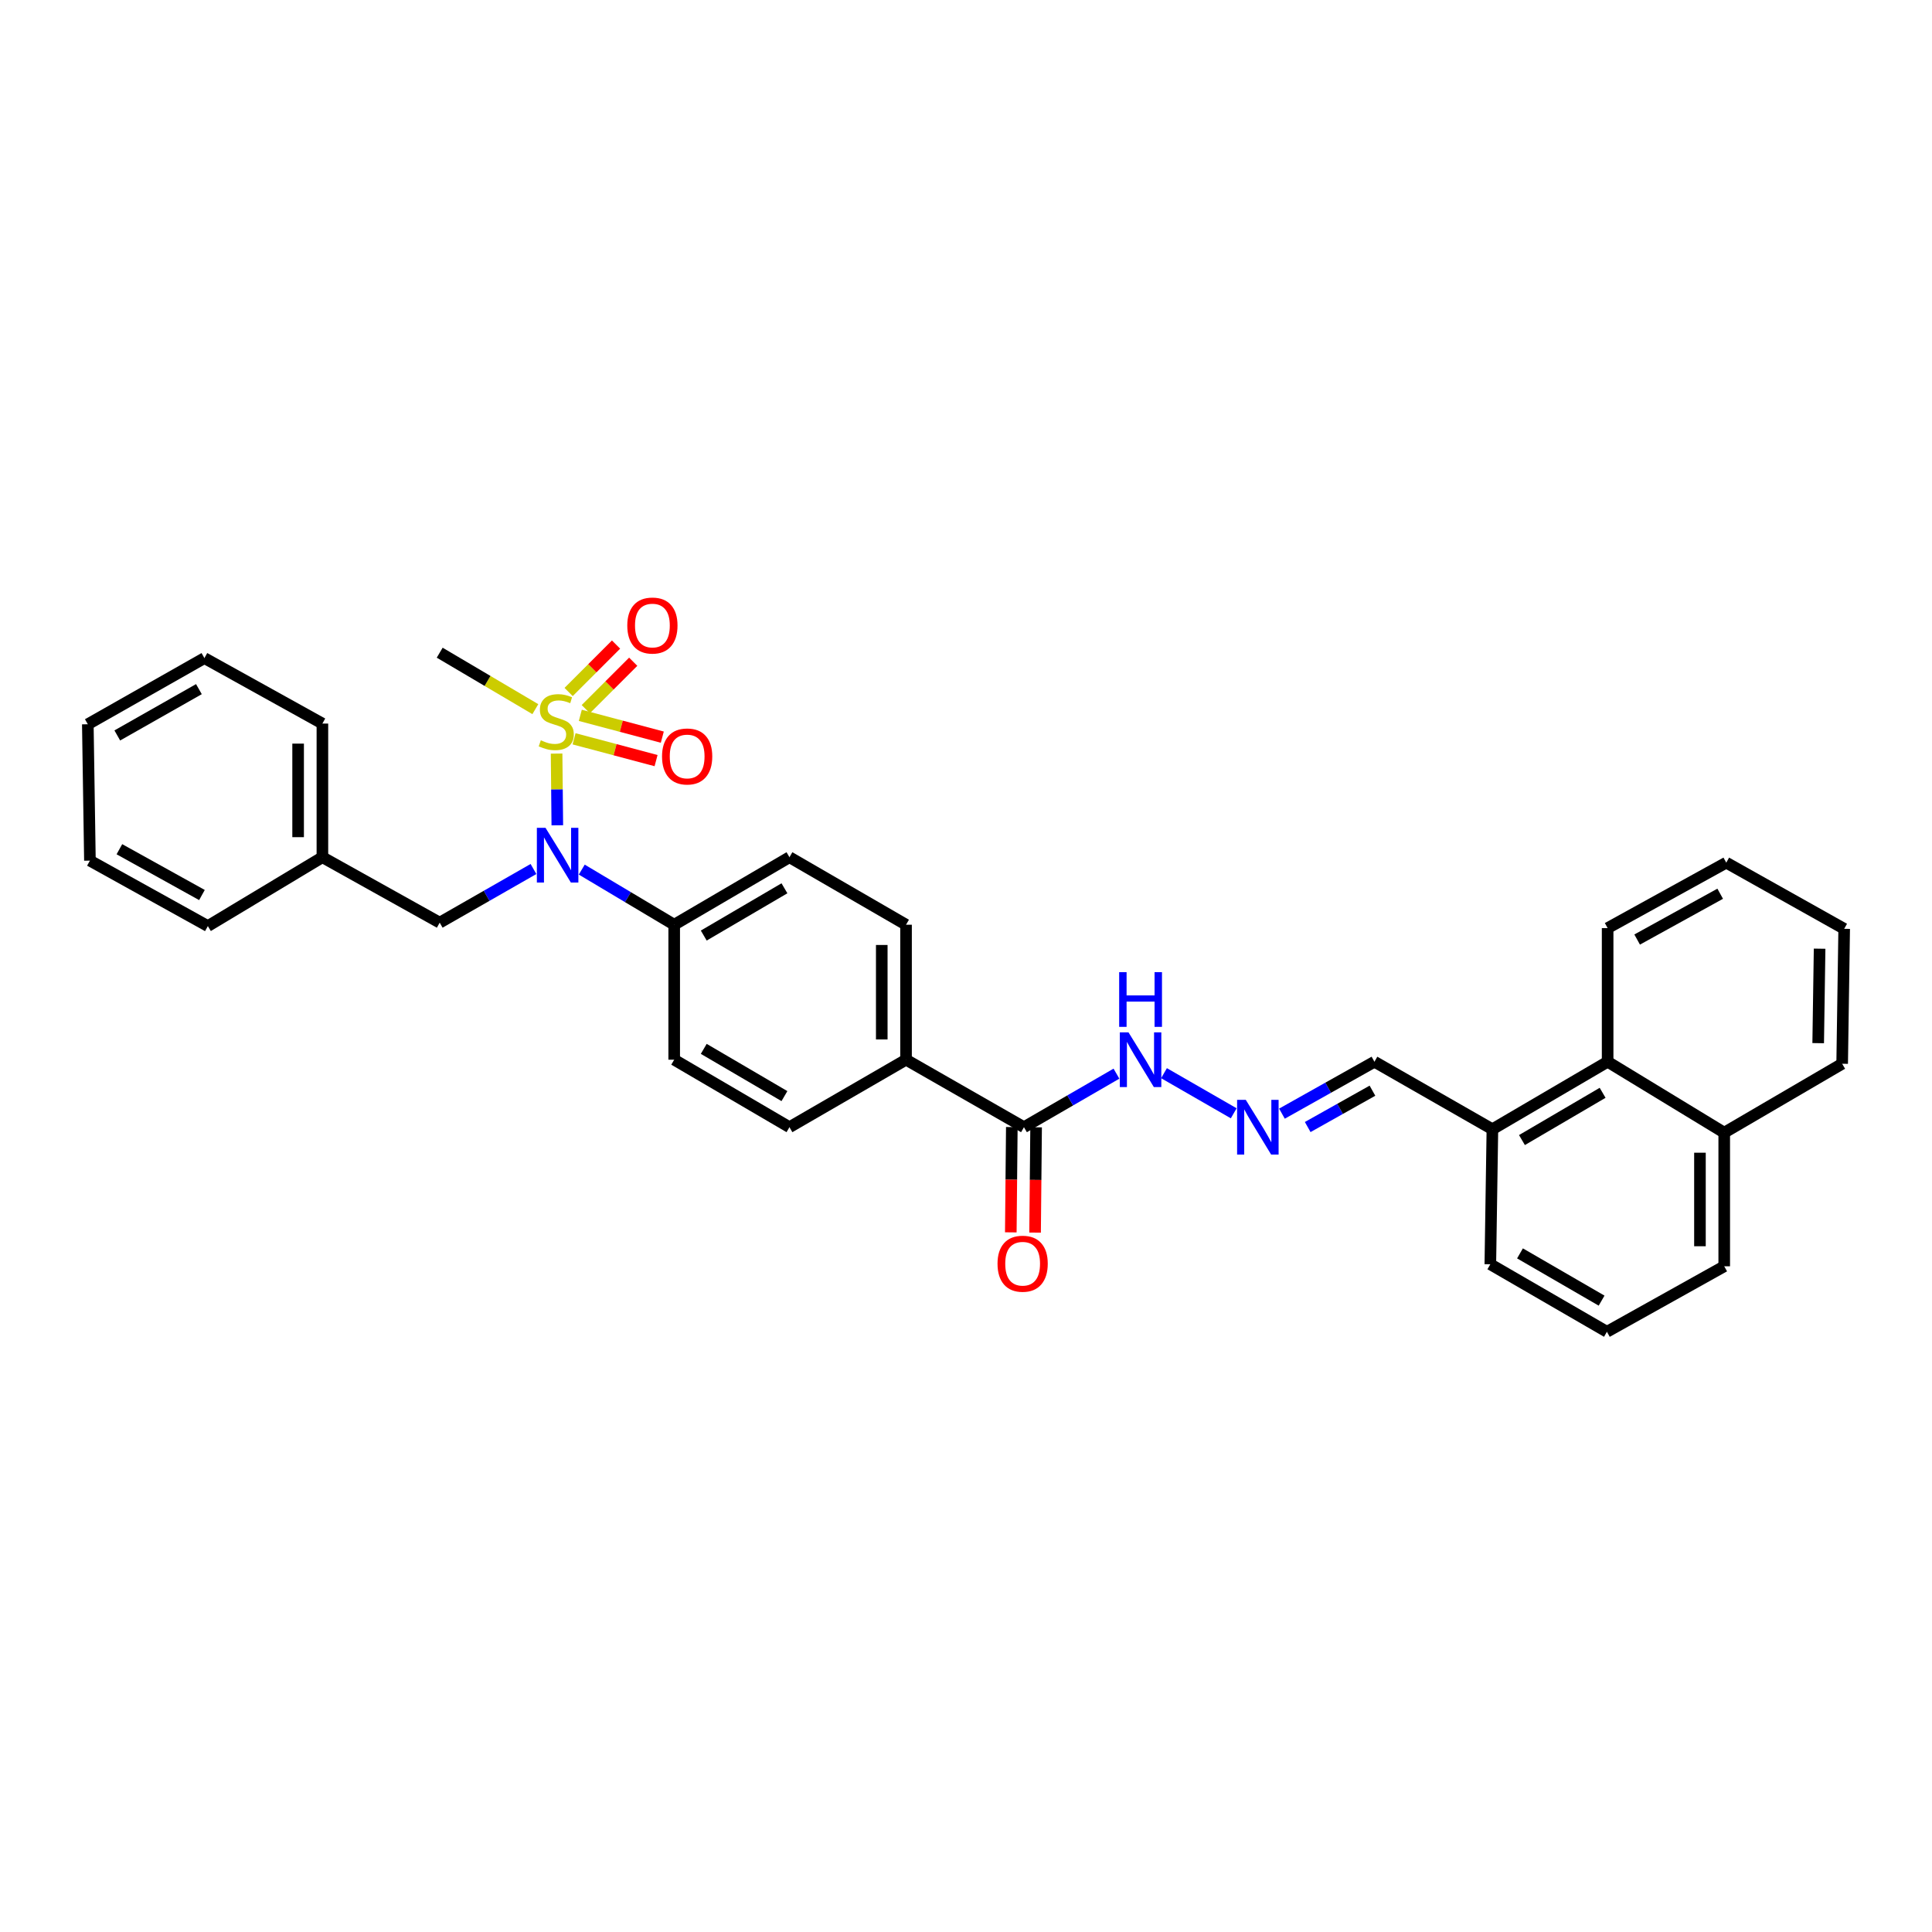 <?xml version='1.0' encoding='iso-8859-1'?>
<svg version='1.1' baseProfile='full'
              xmlns='http://www.w3.org/2000/svg'
                      xmlns:rdkit='http://www.rdkit.org/xml'
                      xmlns:xlink='http://www.w3.org/1999/xlink'
                  xml:space='preserve'
width='1000px' height='1000px' viewBox='0 0 1000 1000'>
<!-- END OF HEADER -->
<rect style='opacity:1.0;fill:#FFFFFF;stroke:none' width='1000' height='1000' x='0' y='0'> </rect>
<path class='bond-0' d='M 288.091,390.061 L 288.278,408.617' style='fill:none;fill-rule:evenodd;stroke:#CCCC00;stroke-width:6px;stroke-linecap:butt;stroke-linejoin:miter;stroke-opacity:1' />
<path class='bond-0' d='M 288.278,408.617 L 288.465,427.173' style='fill:none;fill-rule:evenodd;stroke:#0000FF;stroke-width:6px;stroke-linecap:butt;stroke-linejoin:miter;stroke-opacity:1' />
<path class='bond-2' d='M 297.141,382.404 L 318.36,388.046' style='fill:none;fill-rule:evenodd;stroke:#CCCC00;stroke-width:6px;stroke-linecap:butt;stroke-linejoin:miter;stroke-opacity:1' />
<path class='bond-2' d='M 318.36,388.046 L 339.58,393.689' style='fill:none;fill-rule:evenodd;stroke:#FF0000;stroke-width:6px;stroke-linecap:butt;stroke-linejoin:miter;stroke-opacity:1' />
<path class='bond-2' d='M 300.37,370.259 L 321.59,375.901' style='fill:none;fill-rule:evenodd;stroke:#CCCC00;stroke-width:6px;stroke-linecap:butt;stroke-linejoin:miter;stroke-opacity:1' />
<path class='bond-2' d='M 321.59,375.901 L 342.809,381.543' style='fill:none;fill-rule:evenodd;stroke:#FF0000;stroke-width:6px;stroke-linecap:butt;stroke-linejoin:miter;stroke-opacity:1' />
<path class='bond-3' d='M 303.205,367.055 L 315.477,354.783' style='fill:none;fill-rule:evenodd;stroke:#CCCC00;stroke-width:6px;stroke-linecap:butt;stroke-linejoin:miter;stroke-opacity:1' />
<path class='bond-3' d='M 315.477,354.783 L 327.749,342.512' style='fill:none;fill-rule:evenodd;stroke:#FF0000;stroke-width:6px;stroke-linecap:butt;stroke-linejoin:miter;stroke-opacity:1' />
<path class='bond-3' d='M 294.319,358.169 L 306.591,345.897' style='fill:none;fill-rule:evenodd;stroke:#CCCC00;stroke-width:6px;stroke-linecap:butt;stroke-linejoin:miter;stroke-opacity:1' />
<path class='bond-3' d='M 306.591,345.897 L 318.863,333.625' style='fill:none;fill-rule:evenodd;stroke:#FF0000;stroke-width:6px;stroke-linecap:butt;stroke-linejoin:miter;stroke-opacity:1' />
<path class='bond-17' d='M 277.091,367.057 L 252.339,352.444' style='fill:none;fill-rule:evenodd;stroke:#CCCC00;stroke-width:6px;stroke-linecap:butt;stroke-linejoin:miter;stroke-opacity:1' />
<path class='bond-17' d='M 252.339,352.444 L 227.587,337.831' style='fill:none;fill-rule:evenodd;stroke:#000000;stroke-width:6px;stroke-linecap:butt;stroke-linejoin:miter;stroke-opacity:1' />
<path class='bond-5' d='M 301.118,450.101 L 325.041,464.369' style='fill:none;fill-rule:evenodd;stroke:#0000FF;stroke-width:6px;stroke-linecap:butt;stroke-linejoin:miter;stroke-opacity:1' />
<path class='bond-5' d='M 325.041,464.369 L 348.964,478.638' style='fill:none;fill-rule:evenodd;stroke:#000000;stroke-width:6px;stroke-linecap:butt;stroke-linejoin:miter;stroke-opacity:1' />
<path class='bond-7' d='M 276.123,449.797 L 251.855,463.68' style='fill:none;fill-rule:evenodd;stroke:#0000FF;stroke-width:6px;stroke-linecap:butt;stroke-linejoin:miter;stroke-opacity:1' />
<path class='bond-7' d='M 251.855,463.68 L 227.587,477.563' style='fill:none;fill-rule:evenodd;stroke:#000000;stroke-width:6px;stroke-linecap:butt;stroke-linejoin:miter;stroke-opacity:1' />
<path class='bond-1' d='M 530,583.427 L 468.966,548.497' style='fill:none;fill-rule:evenodd;stroke:#000000;stroke-width:6px;stroke-linecap:butt;stroke-linejoin:miter;stroke-opacity:1' />
<path class='bond-9' d='M 530,583.427 L 553.937,569.574' style='fill:none;fill-rule:evenodd;stroke:#000000;stroke-width:6px;stroke-linecap:butt;stroke-linejoin:miter;stroke-opacity:1' />
<path class='bond-9' d='M 553.937,569.574 L 577.874,555.722' style='fill:none;fill-rule:evenodd;stroke:#0000FF;stroke-width:6px;stroke-linecap:butt;stroke-linejoin:miter;stroke-opacity:1' />
<path class='bond-10' d='M 523.717,583.366 L 523.453,610.616' style='fill:none;fill-rule:evenodd;stroke:#000000;stroke-width:6px;stroke-linecap:butt;stroke-linejoin:miter;stroke-opacity:1' />
<path class='bond-10' d='M 523.453,610.616 L 523.189,637.866' style='fill:none;fill-rule:evenodd;stroke:#FF0000;stroke-width:6px;stroke-linecap:butt;stroke-linejoin:miter;stroke-opacity:1' />
<path class='bond-10' d='M 536.284,583.488 L 536.02,610.738' style='fill:none;fill-rule:evenodd;stroke:#000000;stroke-width:6px;stroke-linecap:butt;stroke-linejoin:miter;stroke-opacity:1' />
<path class='bond-10' d='M 536.02,610.738 L 535.755,637.988' style='fill:none;fill-rule:evenodd;stroke:#FF0000;stroke-width:6px;stroke-linecap:butt;stroke-linejoin:miter;stroke-opacity:1' />
<path class='bond-4' d='M 638.573,576.24 L 602.488,555.477' style='fill:none;fill-rule:evenodd;stroke:#0000FF;stroke-width:6px;stroke-linecap:butt;stroke-linejoin:miter;stroke-opacity:1' />
<path class='bond-16' d='M 663.534,576.426 L 687.47,562.989' style='fill:none;fill-rule:evenodd;stroke:#0000FF;stroke-width:6px;stroke-linecap:butt;stroke-linejoin:miter;stroke-opacity:1' />
<path class='bond-16' d='M 687.47,562.989 L 711.407,549.551' style='fill:none;fill-rule:evenodd;stroke:#000000;stroke-width:6px;stroke-linecap:butt;stroke-linejoin:miter;stroke-opacity:1' />
<path class='bond-16' d='M 676.866,583.354 L 693.622,573.947' style='fill:none;fill-rule:evenodd;stroke:#0000FF;stroke-width:6px;stroke-linecap:butt;stroke-linejoin:miter;stroke-opacity:1' />
<path class='bond-16' d='M 693.622,573.947 L 710.378,564.541' style='fill:none;fill-rule:evenodd;stroke:#000000;stroke-width:6px;stroke-linecap:butt;stroke-linejoin:miter;stroke-opacity:1' />
<path class='bond-12' d='M 348.964,478.638 L 408.623,443.694' style='fill:none;fill-rule:evenodd;stroke:#000000;stroke-width:6px;stroke-linecap:butt;stroke-linejoin:miter;stroke-opacity:1' />
<path class='bond-12' d='M 364.265,484.24 L 406.026,459.78' style='fill:none;fill-rule:evenodd;stroke:#000000;stroke-width:6px;stroke-linecap:butt;stroke-linejoin:miter;stroke-opacity:1' />
<path class='bond-13' d='M 348.964,478.638 L 348.964,548.497' style='fill:none;fill-rule:evenodd;stroke:#000000;stroke-width:6px;stroke-linecap:butt;stroke-linejoin:miter;stroke-opacity:1' />
<path class='bond-6' d='M 468.966,548.497 L 408.623,583.427' style='fill:none;fill-rule:evenodd;stroke:#000000;stroke-width:6px;stroke-linecap:butt;stroke-linejoin:miter;stroke-opacity:1' />
<path class='bond-32' d='M 468.966,548.497 L 468.966,478.638' style='fill:none;fill-rule:evenodd;stroke:#000000;stroke-width:6px;stroke-linecap:butt;stroke-linejoin:miter;stroke-opacity:1' />
<path class='bond-32' d='M 456.399,538.018 L 456.399,489.117' style='fill:none;fill-rule:evenodd;stroke:#000000;stroke-width:6px;stroke-linecap:butt;stroke-linejoin:miter;stroke-opacity:1' />
<path class='bond-19' d='M 227.587,477.563 L 166.874,443.694' style='fill:none;fill-rule:evenodd;stroke:#000000;stroke-width:6px;stroke-linecap:butt;stroke-linejoin:miter;stroke-opacity:1' />
<path class='bond-8' d='M 832.107,549.551 L 772.462,584.495' style='fill:none;fill-rule:evenodd;stroke:#000000;stroke-width:6px;stroke-linecap:butt;stroke-linejoin:miter;stroke-opacity:1' />
<path class='bond-8' d='M 829.513,565.636 L 787.761,590.097' style='fill:none;fill-rule:evenodd;stroke:#000000;stroke-width:6px;stroke-linecap:butt;stroke-linejoin:miter;stroke-opacity:1' />
<path class='bond-18' d='M 832.107,549.551 L 892.457,586.268' style='fill:none;fill-rule:evenodd;stroke:#000000;stroke-width:6px;stroke-linecap:butt;stroke-linejoin:miter;stroke-opacity:1' />
<path class='bond-22' d='M 832.107,549.551 L 832.107,480.383' style='fill:none;fill-rule:evenodd;stroke:#000000;stroke-width:6px;stroke-linecap:butt;stroke-linejoin:miter;stroke-opacity:1' />
<path class='bond-11' d='M 772.462,584.495 L 711.407,549.551' style='fill:none;fill-rule:evenodd;stroke:#000000;stroke-width:6px;stroke-linecap:butt;stroke-linejoin:miter;stroke-opacity:1' />
<path class='bond-21' d='M 772.462,584.495 L 771.394,654.382' style='fill:none;fill-rule:evenodd;stroke:#000000;stroke-width:6px;stroke-linecap:butt;stroke-linejoin:miter;stroke-opacity:1' />
<path class='bond-15' d='M 408.623,443.694 L 468.966,478.638' style='fill:none;fill-rule:evenodd;stroke:#000000;stroke-width:6px;stroke-linecap:butt;stroke-linejoin:miter;stroke-opacity:1' />
<path class='bond-14' d='M 348.964,548.497 L 408.623,583.427' style='fill:none;fill-rule:evenodd;stroke:#000000;stroke-width:6px;stroke-linecap:butt;stroke-linejoin:miter;stroke-opacity:1' />
<path class='bond-14' d='M 364.263,542.892 L 406.024,567.342' style='fill:none;fill-rule:evenodd;stroke:#000000;stroke-width:6px;stroke-linecap:butt;stroke-linejoin:miter;stroke-opacity:1' />
<path class='bond-24' d='M 892.457,586.268 L 953.498,550.599' style='fill:none;fill-rule:evenodd;stroke:#000000;stroke-width:6px;stroke-linecap:butt;stroke-linejoin:miter;stroke-opacity:1' />
<path class='bond-34' d='M 892.457,586.268 L 892.457,655.429' style='fill:none;fill-rule:evenodd;stroke:#000000;stroke-width:6px;stroke-linecap:butt;stroke-linejoin:miter;stroke-opacity:1' />
<path class='bond-34' d='M 879.89,596.643 L 879.89,645.055' style='fill:none;fill-rule:evenodd;stroke:#000000;stroke-width:6px;stroke-linecap:butt;stroke-linejoin:miter;stroke-opacity:1' />
<path class='bond-25' d='M 166.874,443.694 L 166.874,374.52' style='fill:none;fill-rule:evenodd;stroke:#000000;stroke-width:6px;stroke-linecap:butt;stroke-linejoin:miter;stroke-opacity:1' />
<path class='bond-25' d='M 154.307,433.318 L 154.307,384.896' style='fill:none;fill-rule:evenodd;stroke:#000000;stroke-width:6px;stroke-linecap:butt;stroke-linejoin:miter;stroke-opacity:1' />
<path class='bond-26' d='M 166.874,443.694 L 107.585,479.336' style='fill:none;fill-rule:evenodd;stroke:#000000;stroke-width:6px;stroke-linecap:butt;stroke-linejoin:miter;stroke-opacity:1' />
<path class='bond-20' d='M 831.737,689.326 L 771.394,654.382' style='fill:none;fill-rule:evenodd;stroke:#000000;stroke-width:6px;stroke-linecap:butt;stroke-linejoin:miter;stroke-opacity:1' />
<path class='bond-20' d='M 828.983,673.209 L 786.743,648.748' style='fill:none;fill-rule:evenodd;stroke:#000000;stroke-width:6px;stroke-linecap:butt;stroke-linejoin:miter;stroke-opacity:1' />
<path class='bond-23' d='M 831.737,689.326 L 892.457,655.429' style='fill:none;fill-rule:evenodd;stroke:#000000;stroke-width:6px;stroke-linecap:butt;stroke-linejoin:miter;stroke-opacity:1' />
<path class='bond-27' d='M 832.107,480.383 L 893.511,446.508' style='fill:none;fill-rule:evenodd;stroke:#000000;stroke-width:6px;stroke-linecap:butt;stroke-linejoin:miter;stroke-opacity:1' />
<path class='bond-27' d='M 847.388,486.306 L 890.371,462.593' style='fill:none;fill-rule:evenodd;stroke:#000000;stroke-width:6px;stroke-linecap:butt;stroke-linejoin:miter;stroke-opacity:1' />
<path class='bond-35' d='M 953.498,550.599 L 954.545,480.753' style='fill:none;fill-rule:evenodd;stroke:#000000;stroke-width:6px;stroke-linecap:butt;stroke-linejoin:miter;stroke-opacity:1' />
<path class='bond-35' d='M 941.09,539.934 L 941.823,491.042' style='fill:none;fill-rule:evenodd;stroke:#000000;stroke-width:6px;stroke-linecap:butt;stroke-linejoin:miter;stroke-opacity:1' />
<path class='bond-30' d='M 166.874,374.52 L 105.805,340.63' style='fill:none;fill-rule:evenodd;stroke:#000000;stroke-width:6px;stroke-linecap:butt;stroke-linejoin:miter;stroke-opacity:1' />
<path class='bond-29' d='M 107.585,479.336 L 46.544,445.461' style='fill:none;fill-rule:evenodd;stroke:#000000;stroke-width:6px;stroke-linecap:butt;stroke-linejoin:miter;stroke-opacity:1' />
<path class='bond-29' d='M 104.527,463.266 L 61.798,439.554' style='fill:none;fill-rule:evenodd;stroke:#000000;stroke-width:6px;stroke-linecap:butt;stroke-linejoin:miter;stroke-opacity:1' />
<path class='bond-28' d='M 893.511,446.508 L 954.545,480.753' style='fill:none;fill-rule:evenodd;stroke:#000000;stroke-width:6px;stroke-linecap:butt;stroke-linejoin:miter;stroke-opacity:1' />
<path class='bond-31' d='M 46.544,445.461 L 45.455,374.876' style='fill:none;fill-rule:evenodd;stroke:#000000;stroke-width:6px;stroke-linecap:butt;stroke-linejoin:miter;stroke-opacity:1' />
<path class='bond-33' d='M 105.805,340.63 L 45.455,374.876' style='fill:none;fill-rule:evenodd;stroke:#000000;stroke-width:6px;stroke-linecap:butt;stroke-linejoin:miter;stroke-opacity:1' />
<path class='bond-33' d='M 102.954,356.697 L 60.709,380.669' style='fill:none;fill-rule:evenodd;stroke:#000000;stroke-width:6px;stroke-linecap:butt;stroke-linejoin:miter;stroke-opacity:1' />
<path  class='atom-0' d='M 279.923 383.171
Q 280.243 383.291, 281.563 383.851
Q 282.883 384.411, 284.323 384.771
Q 285.803 385.091, 287.243 385.091
Q 289.923 385.091, 291.483 383.811
Q 293.043 382.491, 293.043 380.211
Q 293.043 378.651, 292.243 377.691
Q 291.483 376.731, 290.283 376.211
Q 289.083 375.691, 287.083 375.091
Q 284.563 374.331, 283.043 373.611
Q 281.563 372.891, 280.483 371.371
Q 279.443 369.851, 279.443 367.291
Q 279.443 363.731, 281.843 361.531
Q 284.283 359.331, 289.083 359.331
Q 292.363 359.331, 296.083 360.891
L 295.163 363.971
Q 291.763 362.571, 289.203 362.571
Q 286.443 362.571, 284.923 363.731
Q 283.403 364.851, 283.443 366.811
Q 283.443 368.331, 284.203 369.251
Q 285.003 370.171, 286.123 370.691
Q 287.283 371.211, 289.203 371.811
Q 291.763 372.611, 293.283 373.411
Q 294.803 374.211, 295.883 375.851
Q 297.003 377.451, 297.003 380.211
Q 297.003 384.131, 294.363 386.251
Q 291.763 388.331, 287.403 388.331
Q 284.883 388.331, 282.963 387.771
Q 281.083 387.251, 278.843 386.331
L 279.923 383.171
' fill='#CCCC00'/>
<path  class='atom-1' d='M 282.361 428.487
L 291.641 443.487
Q 292.561 444.967, 294.041 447.647
Q 295.521 450.327, 295.601 450.487
L 295.601 428.487
L 299.361 428.487
L 299.361 456.807
L 295.481 456.807
L 285.521 440.407
Q 284.361 438.487, 283.121 436.287
Q 281.921 434.087, 281.561 433.407
L 281.561 456.807
L 277.881 456.807
L 277.881 428.487
L 282.361 428.487
' fill='#0000FF'/>
<path  class='atom-3' d='M 342.667 391.544
Q 342.667 384.744, 346.027 380.944
Q 349.387 377.144, 355.667 377.144
Q 361.947 377.144, 365.307 380.944
Q 368.667 384.744, 368.667 391.544
Q 368.667 398.424, 365.267 402.344
Q 361.867 406.224, 355.667 406.224
Q 349.427 406.224, 346.027 402.344
Q 342.667 398.464, 342.667 391.544
M 355.667 403.024
Q 359.987 403.024, 362.307 400.144
Q 364.667 397.224, 364.667 391.544
Q 364.667 385.984, 362.307 383.184
Q 359.987 380.344, 355.667 380.344
Q 351.347 380.344, 348.987 383.144
Q 346.667 385.944, 346.667 391.544
Q 346.667 397.264, 348.987 400.144
Q 351.347 403.024, 355.667 403.024
' fill='#FF0000'/>
<path  class='atom-4' d='M 324.682 323.773
Q 324.682 316.973, 328.042 313.173
Q 331.402 309.373, 337.682 309.373
Q 343.962 309.373, 347.322 313.173
Q 350.682 316.973, 350.682 323.773
Q 350.682 330.653, 347.282 334.573
Q 343.882 338.453, 337.682 338.453
Q 331.442 338.453, 328.042 334.573
Q 324.682 330.693, 324.682 323.773
M 337.682 335.253
Q 342.002 335.253, 344.322 332.373
Q 346.682 329.453, 346.682 323.773
Q 346.682 318.213, 344.322 315.413
Q 342.002 312.573, 337.682 312.573
Q 333.362 312.573, 331.002 315.373
Q 328.682 318.173, 328.682 323.773
Q 328.682 329.493, 331.002 332.373
Q 333.362 335.253, 337.682 335.253
' fill='#FF0000'/>
<path  class='atom-5' d='M 644.804 569.267
L 654.084 584.267
Q 655.004 585.747, 656.484 588.427
Q 657.964 591.107, 658.044 591.267
L 658.044 569.267
L 661.804 569.267
L 661.804 597.587
L 657.924 597.587
L 647.964 581.187
Q 646.804 579.267, 645.564 577.067
Q 644.364 574.867, 644.004 574.187
L 644.004 597.587
L 640.324 597.587
L 640.324 569.267
L 644.804 569.267
' fill='#0000FF'/>
<path  class='atom-10' d='M 584.098 534.337
L 593.378 549.337
Q 594.298 550.817, 595.778 553.497
Q 597.258 556.177, 597.338 556.337
L 597.338 534.337
L 601.098 534.337
L 601.098 562.657
L 597.218 562.657
L 587.258 546.257
Q 586.098 544.337, 584.858 542.137
Q 583.658 539.937, 583.298 539.257
L 583.298 562.657
L 579.618 562.657
L 579.618 534.337
L 584.098 534.337
' fill='#0000FF'/>
<path  class='atom-10' d='M 579.278 503.185
L 583.118 503.185
L 583.118 515.225
L 597.598 515.225
L 597.598 503.185
L 601.438 503.185
L 601.438 531.505
L 597.598 531.505
L 597.598 518.425
L 583.118 518.425
L 583.118 531.505
L 579.278 531.505
L 579.278 503.185
' fill='#0000FF'/>
<path  class='atom-11' d='M 516.316 654.092
Q 516.316 647.292, 519.676 643.492
Q 523.036 639.692, 529.316 639.692
Q 535.596 639.692, 538.956 643.492
Q 542.316 647.292, 542.316 654.092
Q 542.316 660.972, 538.916 664.892
Q 535.516 668.772, 529.316 668.772
Q 523.076 668.772, 519.676 664.892
Q 516.316 661.012, 516.316 654.092
M 529.316 665.572
Q 533.636 665.572, 535.956 662.692
Q 538.316 659.772, 538.316 654.092
Q 538.316 648.532, 535.956 645.732
Q 533.636 642.892, 529.316 642.892
Q 524.996 642.892, 522.636 645.692
Q 520.316 648.492, 520.316 654.092
Q 520.316 659.812, 522.636 662.692
Q 524.996 665.572, 529.316 665.572
' fill='#FF0000'/>
</svg>
